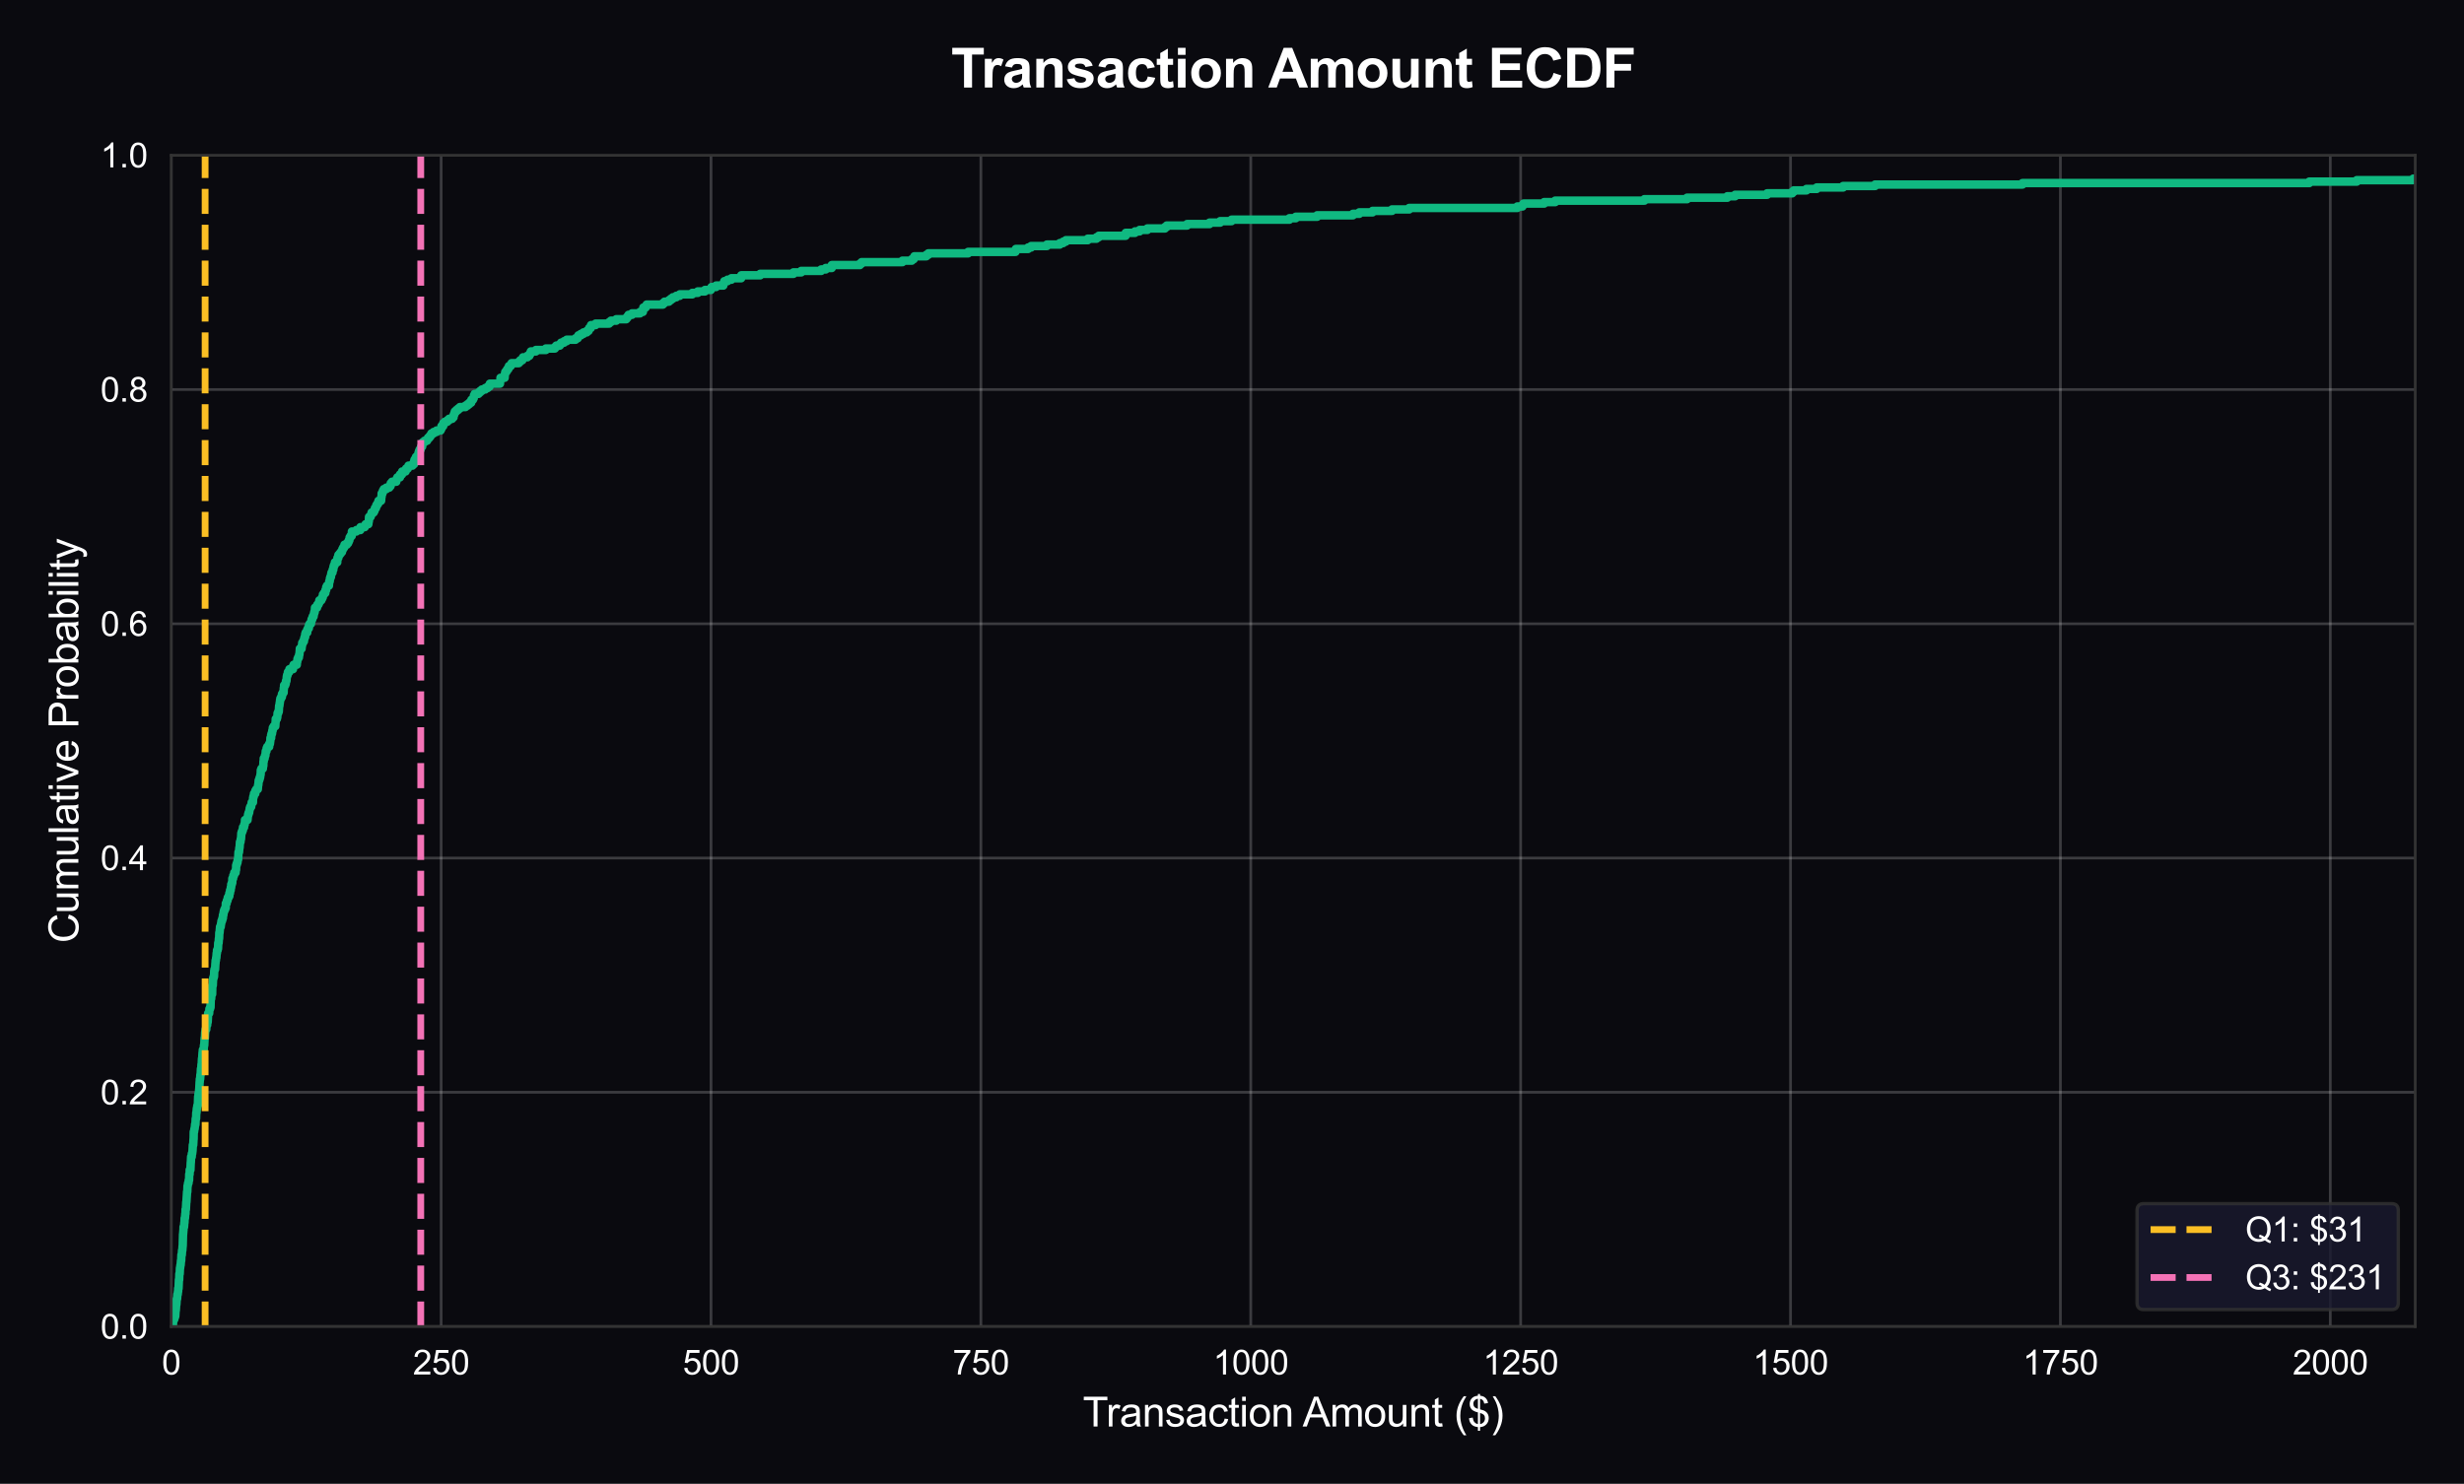 <?xml version="1.0" encoding="utf-8" standalone="no"?>
<!DOCTYPE svg PUBLIC "-//W3C//DTD SVG 1.1//EN"
  "http://www.w3.org/Graphics/SVG/1.1/DTD/svg11.dtd">
<svg xmlns:xlink="http://www.w3.org/1999/xlink" viewBox="0 0 727.555 438.224" xmlns="http://www.w3.org/2000/svg" version="1.1">
 <defs>
  <style type="text/css">*{stroke-linejoin: round; stroke-linecap: butt}</style>
 </defs>
 <g id="figure_1">
  <g id="patch_1">
   <path d="M 0 438.224 
L 727.555 438.224 
L 727.555 0 
L 0 0 
z
" style="fill: #0a0a0f"/>
  </g>
  <g id="axes_1">
   <g id="patch_2">
    <path d="M 50.561 391.772 
L 713.155 391.772 
L 713.155 45.852 
L 50.561 45.852 
z
" style="fill: #0a0a0f"/>
   </g>
   <g id="matplotlib.axis_1">
    <g id="xtick_1">
     <g id="line2d_1">
      <path d="M 50.561 391.772 
L 50.561 45.852 
" clip-path="url(#paea04cb810)" style="fill: none; stroke: #ffffff; stroke-opacity: 0.2; stroke-width: 0.8; stroke-linecap: round"/>
     </g>
     <g id="text_1">
      <!-- 0 -->
      <g style="fill: #ffffff" transform="translate(47.781 405.93) scale(0.1 -0.1)">
       <defs>
        <path id="ArialMT-30" d="M 266 2259 
Q 266 3072 433 3567 
Q 600 4063 929 4331 
Q 1259 4600 1759 4600 
Q 2128 4600 2406 4451 
Q 2684 4303 2865 4023 
Q 3047 3744 3150 3342 
Q 3253 2941 3253 2259 
Q 3253 1453 3087 958 
Q 2922 463 2592 192 
Q 2263 -78 1759 -78 
Q 1097 -78 719 397 
Q 266 969 266 2259 
z
M 844 2259 
Q 844 1131 1108 757 
Q 1372 384 1759 384 
Q 2147 384 2411 759 
Q 2675 1134 2675 2259 
Q 2675 3391 2411 3762 
Q 2147 4134 1753 4134 
Q 1366 4134 1134 3806 
Q 844 3388 844 2259 
z
" transform="scale(0.016)"/>
       </defs>
       <use xlink:href="#ArialMT-30"/>
      </g>
     </g>
    </g>
    <g id="xtick_2">
     <g id="line2d_2">
      <path d="M 130.25 391.772 
L 130.25 45.852 
" clip-path="url(#paea04cb810)" style="fill: none; stroke: #ffffff; stroke-opacity: 0.2; stroke-width: 0.8; stroke-linecap: round"/>
     </g>
     <g id="text_2">
      <!-- 250 -->
      <g style="fill: #ffffff" transform="translate(121.909 405.93) scale(0.1 -0.1)">
       <defs>
        <path id="ArialMT-32" d="M 3222 541 
L 3222 0 
L 194 0 
Q 188 203 259 391 
Q 375 700 629 1000 
Q 884 1300 1366 1694 
Q 2113 2306 2375 2664 
Q 2638 3022 2638 3341 
Q 2638 3675 2398 3904 
Q 2159 4134 1775 4134 
Q 1369 4134 1125 3890 
Q 881 3647 878 3216 
L 300 3275 
Q 359 3922 746 4261 
Q 1134 4600 1788 4600 
Q 2447 4600 2831 4234 
Q 3216 3869 3216 3328 
Q 3216 3053 3103 2787 
Q 2991 2522 2730 2228 
Q 2469 1934 1863 1422 
Q 1356 997 1212 845 
Q 1069 694 975 541 
L 3222 541 
z
" transform="scale(0.016)"/>
        <path id="ArialMT-35" d="M 266 1200 
L 856 1250 
Q 922 819 1161 601 
Q 1400 384 1738 384 
Q 2144 384 2425 690 
Q 2706 997 2706 1503 
Q 2706 1984 2436 2262 
Q 2166 2541 1728 2541 
Q 1456 2541 1237 2417 
Q 1019 2294 894 2097 
L 366 2166 
L 809 4519 
L 3088 4519 
L 3088 3981 
L 1259 3981 
L 1013 2750 
Q 1425 3038 1878 3038 
Q 2478 3038 2890 2622 
Q 3303 2206 3303 1553 
Q 3303 931 2941 478 
Q 2500 -78 1738 -78 
Q 1113 -78 717 272 
Q 322 622 266 1200 
z
" transform="scale(0.016)"/>
       </defs>
       <use xlink:href="#ArialMT-32"/>
       <use xlink:href="#ArialMT-35" transform="translate(55.615 0)"/>
       <use xlink:href="#ArialMT-30" transform="translate(111.23 0)"/>
      </g>
     </g>
    </g>
    <g id="xtick_3">
     <g id="line2d_3">
      <path d="M 209.939 391.772 
L 209.939 45.852 
" clip-path="url(#paea04cb810)" style="fill: none; stroke: #ffffff; stroke-opacity: 0.2; stroke-width: 0.8; stroke-linecap: round"/>
     </g>
     <g id="text_3">
      <!-- 500 -->
      <g style="fill: #ffffff" transform="translate(201.597 405.93) scale(0.1 -0.1)">
       <use xlink:href="#ArialMT-35"/>
       <use xlink:href="#ArialMT-30" transform="translate(55.615 0)"/>
       <use xlink:href="#ArialMT-30" transform="translate(111.23 0)"/>
      </g>
     </g>
    </g>
    <g id="xtick_4">
     <g id="line2d_4">
      <path d="M 289.628 391.772 
L 289.628 45.852 
" clip-path="url(#paea04cb810)" style="fill: none; stroke: #ffffff; stroke-opacity: 0.2; stroke-width: 0.8; stroke-linecap: round"/>
     </g>
     <g id="text_4">
      <!-- 750 -->
      <g style="fill: #ffffff" transform="translate(281.286 405.93) scale(0.1 -0.1)">
       <defs>
        <path id="ArialMT-37" d="M 303 3981 
L 303 4522 
L 3269 4522 
L 3269 4084 
Q 2831 3619 2401 2847 
Q 1972 2075 1738 1259 
Q 1569 684 1522 0 
L 944 0 
Q 953 541 1156 1306 
Q 1359 2072 1739 2783 
Q 2119 3494 2547 3981 
L 303 3981 
z
" transform="scale(0.016)"/>
       </defs>
       <use xlink:href="#ArialMT-37"/>
       <use xlink:href="#ArialMT-35" transform="translate(55.615 0)"/>
       <use xlink:href="#ArialMT-30" transform="translate(111.23 0)"/>
      </g>
     </g>
    </g>
    <g id="xtick_5">
     <g id="line2d_5">
      <path d="M 369.316 391.772 
L 369.316 45.852 
" clip-path="url(#paea04cb810)" style="fill: none; stroke: #ffffff; stroke-opacity: 0.2; stroke-width: 0.8; stroke-linecap: round"/>
     </g>
     <g id="text_5">
      <!-- 1000 -->
      <g style="fill: #ffffff" transform="translate(358.195 405.93) scale(0.1 -0.1)">
       <defs>
        <path id="ArialMT-31" d="M 2384 0 
L 1822 0 
L 1822 3584 
Q 1619 3391 1289 3197 
Q 959 3003 697 2906 
L 697 3450 
Q 1169 3672 1522 3987 
Q 1875 4303 2022 4600 
L 2384 4600 
L 2384 0 
z
" transform="scale(0.016)"/>
       </defs>
       <use xlink:href="#ArialMT-31"/>
       <use xlink:href="#ArialMT-30" transform="translate(55.615 0)"/>
       <use xlink:href="#ArialMT-30" transform="translate(111.23 0)"/>
       <use xlink:href="#ArialMT-30" transform="translate(166.846 0)"/>
      </g>
     </g>
    </g>
    <g id="xtick_6">
     <g id="line2d_6">
      <path d="M 449.005 391.772 
L 449.005 45.852 
" clip-path="url(#paea04cb810)" style="fill: none; stroke: #ffffff; stroke-opacity: 0.2; stroke-width: 0.8; stroke-linecap: round"/>
     </g>
     <g id="text_6">
      <!-- 1250 -->
      <g style="fill: #ffffff" transform="translate(437.883 405.93) scale(0.1 -0.1)">
       <use xlink:href="#ArialMT-31"/>
       <use xlink:href="#ArialMT-32" transform="translate(55.615 0)"/>
       <use xlink:href="#ArialMT-35" transform="translate(111.23 0)"/>
       <use xlink:href="#ArialMT-30" transform="translate(166.846 0)"/>
      </g>
     </g>
    </g>
    <g id="xtick_7">
     <g id="line2d_7">
      <path d="M 528.694 391.772 
L 528.694 45.852 
" clip-path="url(#paea04cb810)" style="fill: none; stroke: #ffffff; stroke-opacity: 0.2; stroke-width: 0.8; stroke-linecap: round"/>
     </g>
     <g id="text_7">
      <!-- 1500 -->
      <g style="fill: #ffffff" transform="translate(517.572 405.93) scale(0.1 -0.1)">
       <use xlink:href="#ArialMT-31"/>
       <use xlink:href="#ArialMT-35" transform="translate(55.615 0)"/>
       <use xlink:href="#ArialMT-30" transform="translate(111.23 0)"/>
       <use xlink:href="#ArialMT-30" transform="translate(166.846 0)"/>
      </g>
     </g>
    </g>
    <g id="xtick_8">
     <g id="line2d_8">
      <path d="M 608.383 391.772 
L 608.383 45.852 
" clip-path="url(#paea04cb810)" style="fill: none; stroke: #ffffff; stroke-opacity: 0.2; stroke-width: 0.8; stroke-linecap: round"/>
     </g>
     <g id="text_8">
      <!-- 1750 -->
      <g style="fill: #ffffff" transform="translate(597.261 405.93) scale(0.1 -0.1)">
       <use xlink:href="#ArialMT-31"/>
       <use xlink:href="#ArialMT-37" transform="translate(55.615 0)"/>
       <use xlink:href="#ArialMT-35" transform="translate(111.23 0)"/>
       <use xlink:href="#ArialMT-30" transform="translate(166.846 0)"/>
      </g>
     </g>
    </g>
    <g id="xtick_9">
     <g id="line2d_9">
      <path d="M 688.072 391.772 
L 688.072 45.852 
" clip-path="url(#paea04cb810)" style="fill: none; stroke: #ffffff; stroke-opacity: 0.2; stroke-width: 0.8; stroke-linecap: round"/>
     </g>
     <g id="text_9">
      <!-- 2000 -->
      <g style="fill: #ffffff" transform="translate(676.95 405.93) scale(0.1 -0.1)">
       <use xlink:href="#ArialMT-32"/>
       <use xlink:href="#ArialMT-30" transform="translate(55.615 0)"/>
       <use xlink:href="#ArialMT-30" transform="translate(111.23 0)"/>
       <use xlink:href="#ArialMT-30" transform="translate(166.846 0)"/>
      </g>
     </g>
    </g>
    <g id="text_10">
     <!-- Transaction Amount ($) -->
     <g style="fill: #ffffff" transform="translate(319.725 421.298) scale(0.12 -0.12)">
      <defs>
       <path id="ArialMT-54" d="M 1659 0 
L 1659 4041 
L 150 4041 
L 150 4581 
L 3781 4581 
L 3781 4041 
L 2266 4041 
L 2266 0 
L 1659 0 
z
" transform="scale(0.016)"/>
       <path id="ArialMT-72" d="M 416 0 
L 416 3319 
L 922 3319 
L 922 2816 
Q 1116 3169 1280 3281 
Q 1444 3394 1641 3394 
Q 1925 3394 2219 3213 
L 2025 2691 
Q 1819 2813 1613 2813 
Q 1428 2813 1281 2702 
Q 1134 2591 1072 2394 
Q 978 2094 978 1738 
L 978 0 
L 416 0 
z
" transform="scale(0.016)"/>
       <path id="ArialMT-61" d="M 2588 409 
Q 2275 144 1986 34 
Q 1697 -75 1366 -75 
Q 819 -75 525 192 
Q 231 459 231 875 
Q 231 1119 342 1320 
Q 453 1522 633 1644 
Q 813 1766 1038 1828 
Q 1203 1872 1538 1913 
Q 2219 1994 2541 2106 
Q 2544 2222 2544 2253 
Q 2544 2597 2384 2738 
Q 2169 2928 1744 2928 
Q 1347 2928 1158 2789 
Q 969 2650 878 2297 
L 328 2372 
Q 403 2725 575 2942 
Q 747 3159 1072 3276 
Q 1397 3394 1825 3394 
Q 2250 3394 2515 3294 
Q 2781 3194 2906 3042 
Q 3031 2891 3081 2659 
Q 3109 2516 3109 2141 
L 3109 1391 
Q 3109 606 3145 398 
Q 3181 191 3288 0 
L 2700 0 
Q 2613 175 2588 409 
z
M 2541 1666 
Q 2234 1541 1622 1453 
Q 1275 1403 1131 1340 
Q 988 1278 909 1158 
Q 831 1038 831 891 
Q 831 666 1001 516 
Q 1172 366 1500 366 
Q 1825 366 2078 508 
Q 2331 650 2450 897 
Q 2541 1088 2541 1459 
L 2541 1666 
z
" transform="scale(0.016)"/>
       <path id="ArialMT-6e" d="M 422 0 
L 422 3319 
L 928 3319 
L 928 2847 
Q 1294 3394 1984 3394 
Q 2284 3394 2536 3286 
Q 2788 3178 2913 3003 
Q 3038 2828 3088 2588 
Q 3119 2431 3119 2041 
L 3119 0 
L 2556 0 
L 2556 2019 
Q 2556 2363 2490 2533 
Q 2425 2703 2258 2804 
Q 2091 2906 1866 2906 
Q 1506 2906 1245 2678 
Q 984 2450 984 1813 
L 984 0 
L 422 0 
z
" transform="scale(0.016)"/>
       <path id="ArialMT-73" d="M 197 991 
L 753 1078 
Q 800 744 1014 566 
Q 1228 388 1613 388 
Q 2000 388 2187 545 
Q 2375 703 2375 916 
Q 2375 1106 2209 1216 
Q 2094 1291 1634 1406 
Q 1016 1563 777 1677 
Q 538 1791 414 1992 
Q 291 2194 291 2438 
Q 291 2659 392 2848 
Q 494 3038 669 3163 
Q 800 3259 1026 3326 
Q 1253 3394 1513 3394 
Q 1903 3394 2198 3281 
Q 2494 3169 2634 2976 
Q 2775 2784 2828 2463 
L 2278 2388 
Q 2241 2644 2061 2787 
Q 1881 2931 1553 2931 
Q 1166 2931 1000 2803 
Q 834 2675 834 2503 
Q 834 2394 903 2306 
Q 972 2216 1119 2156 
Q 1203 2125 1616 2013 
Q 2213 1853 2448 1751 
Q 2684 1650 2818 1456 
Q 2953 1263 2953 975 
Q 2953 694 2789 445 
Q 2625 197 2315 61 
Q 2006 -75 1616 -75 
Q 969 -75 630 194 
Q 291 463 197 991 
z
" transform="scale(0.016)"/>
       <path id="ArialMT-63" d="M 2588 1216 
L 3141 1144 
Q 3050 572 2676 248 
Q 2303 -75 1759 -75 
Q 1078 -75 664 370 
Q 250 816 250 1647 
Q 250 2184 428 2587 
Q 606 2991 970 3192 
Q 1334 3394 1763 3394 
Q 2303 3394 2647 3120 
Q 2991 2847 3088 2344 
L 2541 2259 
Q 2463 2594 2264 2762 
Q 2066 2931 1784 2931 
Q 1359 2931 1093 2626 
Q 828 2322 828 1663 
Q 828 994 1084 691 
Q 1341 388 1753 388 
Q 2084 388 2306 591 
Q 2528 794 2588 1216 
z
" transform="scale(0.016)"/>
       <path id="ArialMT-74" d="M 1650 503 
L 1731 6 
Q 1494 -44 1306 -44 
Q 1000 -44 831 53 
Q 663 150 594 308 
Q 525 466 525 972 
L 525 2881 
L 113 2881 
L 113 3319 
L 525 3319 
L 525 4141 
L 1084 4478 
L 1084 3319 
L 1650 3319 
L 1650 2881 
L 1084 2881 
L 1084 941 
Q 1084 700 1114 631 
Q 1144 563 1211 522 
Q 1278 481 1403 481 
Q 1497 481 1650 503 
z
" transform="scale(0.016)"/>
       <path id="ArialMT-69" d="M 425 3934 
L 425 4581 
L 988 4581 
L 988 3934 
L 425 3934 
z
M 425 0 
L 425 3319 
L 988 3319 
L 988 0 
L 425 0 
z
" transform="scale(0.016)"/>
       <path id="ArialMT-6f" d="M 213 1659 
Q 213 2581 725 3025 
Q 1153 3394 1769 3394 
Q 2453 3394 2887 2945 
Q 3322 2497 3322 1706 
Q 3322 1066 3130 698 
Q 2938 331 2570 128 
Q 2203 -75 1769 -75 
Q 1072 -75 642 372 
Q 213 819 213 1659 
z
M 791 1659 
Q 791 1022 1069 705 
Q 1347 388 1769 388 
Q 2188 388 2466 706 
Q 2744 1025 2744 1678 
Q 2744 2294 2464 2611 
Q 2184 2928 1769 2928 
Q 1347 2928 1069 2612 
Q 791 2297 791 1659 
z
" transform="scale(0.016)"/>
       <path id="ArialMT-20" transform="scale(0.016)"/>
       <path id="ArialMT-41" d="M -9 0 
L 1750 4581 
L 2403 4581 
L 4278 0 
L 3588 0 
L 3053 1388 
L 1138 1388 
L 634 0 
L -9 0 
z
M 1313 1881 
L 2866 1881 
L 2388 3150 
Q 2169 3728 2063 4100 
Q 1975 3659 1816 3225 
L 1313 1881 
z
" transform="scale(0.016)"/>
       <path id="ArialMT-6d" d="M 422 0 
L 422 3319 
L 925 3319 
L 925 2853 
Q 1081 3097 1340 3245 
Q 1600 3394 1931 3394 
Q 2300 3394 2536 3241 
Q 2772 3088 2869 2813 
Q 3263 3394 3894 3394 
Q 4388 3394 4653 3120 
Q 4919 2847 4919 2278 
L 4919 0 
L 4359 0 
L 4359 2091 
Q 4359 2428 4304 2576 
Q 4250 2725 4106 2815 
Q 3963 2906 3769 2906 
Q 3419 2906 3187 2673 
Q 2956 2441 2956 1928 
L 2956 0 
L 2394 0 
L 2394 2156 
Q 2394 2531 2256 2718 
Q 2119 2906 1806 2906 
Q 1569 2906 1367 2781 
Q 1166 2656 1075 2415 
Q 984 2175 984 1722 
L 984 0 
L 422 0 
z
" transform="scale(0.016)"/>
       <path id="ArialMT-75" d="M 2597 0 
L 2597 488 
Q 2209 -75 1544 -75 
Q 1250 -75 995 37 
Q 741 150 617 320 
Q 494 491 444 738 
Q 409 903 409 1263 
L 409 3319 
L 972 3319 
L 972 1478 
Q 972 1038 1006 884 
Q 1059 663 1231 536 
Q 1403 409 1656 409 
Q 1909 409 2131 539 
Q 2353 669 2445 892 
Q 2538 1116 2538 1541 
L 2538 3319 
L 3100 3319 
L 3100 0 
L 2597 0 
z
" transform="scale(0.016)"/>
       <path id="ArialMT-28" d="M 1497 -1347 
Q 1031 -759 709 28 
Q 388 816 388 1659 
Q 388 2403 628 3084 
Q 909 3875 1497 4659 
L 1900 4659 
Q 1522 4009 1400 3731 
Q 1209 3300 1100 2831 
Q 966 2247 966 1656 
Q 966 153 1900 -1347 
L 1497 -1347 
z
" transform="scale(0.016)"/>
       <path id="ArialMT-24" d="M 1594 -659 
L 1594 -97 
Q 1172 -44 908 92 
Q 644 228 451 531 
Q 259 834 228 1272 
L 794 1378 
Q 859 925 1025 713 
Q 1263 413 1594 378 
L 1594 2169 
Q 1247 2234 884 2438 
Q 616 2588 470 2853 
Q 325 3119 325 3456 
Q 325 4056 750 4428 
Q 1034 4678 1594 4734 
L 1594 5003 
L 1925 5003 
L 1925 4734 
Q 2416 4688 2703 4447 
Q 3072 4141 3147 3606 
L 2566 3519 
Q 2516 3850 2358 4026 
Q 2200 4203 1925 4259 
L 1925 2638 
Q 2350 2531 2488 2472 
Q 2750 2356 2915 2190 
Q 3081 2025 3170 1797 
Q 3259 1569 3259 1303 
Q 3259 719 2887 328 
Q 2516 -63 1925 -91 
L 1925 -659 
L 1594 -659 
z
M 1594 4266 
Q 1266 4216 1077 4003 
Q 888 3791 888 3500 
Q 888 3213 1048 3019 
Q 1209 2825 1594 2709 
L 1594 4266 
z
M 1925 378 
Q 2253 419 2467 662 
Q 2681 906 2681 1266 
Q 2681 1572 2529 1758 
Q 2378 1944 1925 2091 
L 1925 378 
z
" transform="scale(0.016)"/>
       <path id="ArialMT-29" d="M 791 -1347 
L 388 -1347 
Q 1322 153 1322 1656 
Q 1322 2244 1188 2822 
Q 1081 3291 891 3722 
Q 769 4003 388 4659 
L 791 4659 
Q 1378 3875 1659 3084 
Q 1900 2403 1900 1659 
Q 1900 816 1576 28 
Q 1253 -759 791 -1347 
z
" transform="scale(0.016)"/>
      </defs>
      <use xlink:href="#ArialMT-54"/>
      <use xlink:href="#ArialMT-72" transform="translate(57.334 0)"/>
      <use xlink:href="#ArialMT-61" transform="translate(90.635 0)"/>
      <use xlink:href="#ArialMT-6e" transform="translate(146.25 0)"/>
      <use xlink:href="#ArialMT-73" transform="translate(201.865 0)"/>
      <use xlink:href="#ArialMT-61" transform="translate(251.865 0)"/>
      <use xlink:href="#ArialMT-63" transform="translate(307.48 0)"/>
      <use xlink:href="#ArialMT-74" transform="translate(357.48 0)"/>
      <use xlink:href="#ArialMT-69" transform="translate(385.264 0)"/>
      <use xlink:href="#ArialMT-6f" transform="translate(407.48 0)"/>
      <use xlink:href="#ArialMT-6e" transform="translate(463.096 0)"/>
      <use xlink:href="#ArialMT-20" transform="translate(518.711 0)"/>
      <use xlink:href="#ArialMT-41" transform="translate(540.994 0)"/>
      <use xlink:href="#ArialMT-6d" transform="translate(607.693 0)"/>
      <use xlink:href="#ArialMT-6f" transform="translate(690.994 0)"/>
      <use xlink:href="#ArialMT-75" transform="translate(746.609 0)"/>
      <use xlink:href="#ArialMT-6e" transform="translate(802.225 0)"/>
      <use xlink:href="#ArialMT-74" transform="translate(857.84 0)"/>
      <use xlink:href="#ArialMT-20" transform="translate(885.623 0)"/>
      <use xlink:href="#ArialMT-28" transform="translate(913.406 0)"/>
      <use xlink:href="#ArialMT-24" transform="translate(946.707 0)"/>
      <use xlink:href="#ArialMT-29" transform="translate(1002.322 0)"/>
     </g>
    </g>
   </g>
   <g id="matplotlib.axis_2">
    <g id="ytick_1">
     <g id="line2d_10">
      <path d="M 50.561 391.772 
L 713.155 391.772 
" clip-path="url(#paea04cb810)" style="fill: none; stroke: #ffffff; stroke-opacity: 0.2; stroke-width: 0.8; stroke-linecap: round"/>
     </g>
     <g id="text_11">
      <!-- 0.0 -->
      <g style="fill: #ffffff" transform="translate(29.661 395.351) scale(0.1 -0.1)">
       <defs>
        <path id="ArialMT-2e" d="M 581 0 
L 581 641 
L 1222 641 
L 1222 0 
L 581 0 
z
" transform="scale(0.016)"/>
       </defs>
       <use xlink:href="#ArialMT-30"/>
       <use xlink:href="#ArialMT-2e" transform="translate(55.615 0)"/>
       <use xlink:href="#ArialMT-30" transform="translate(83.398 0)"/>
      </g>
     </g>
    </g>
    <g id="ytick_2">
     <g id="line2d_11">
      <path d="M 50.561 322.589 
L 713.155 322.589 
" clip-path="url(#paea04cb810)" style="fill: none; stroke: #ffffff; stroke-opacity: 0.2; stroke-width: 0.8; stroke-linecap: round"/>
     </g>
     <g id="text_12">
      <!-- 0.2 -->
      <g style="fill: #ffffff" transform="translate(29.661 326.167) scale(0.1 -0.1)">
       <use xlink:href="#ArialMT-30"/>
       <use xlink:href="#ArialMT-2e" transform="translate(55.615 0)"/>
       <use xlink:href="#ArialMT-32" transform="translate(83.398 0)"/>
      </g>
     </g>
    </g>
    <g id="ytick_3">
     <g id="line2d_12">
      <path d="M 50.561 253.405 
L 713.155 253.405 
" clip-path="url(#paea04cb810)" style="fill: none; stroke: #ffffff; stroke-opacity: 0.2; stroke-width: 0.8; stroke-linecap: round"/>
     </g>
     <g id="text_13">
      <!-- 0.4 -->
      <g style="fill: #ffffff" transform="translate(29.661 256.983) scale(0.1 -0.1)">
       <defs>
        <path id="ArialMT-34" d="M 2069 0 
L 2069 1097 
L 81 1097 
L 81 1613 
L 2172 4581 
L 2631 4581 
L 2631 1613 
L 3250 1613 
L 3250 1097 
L 2631 1097 
L 2631 0 
L 2069 0 
z
M 2069 1613 
L 2069 3678 
L 634 1613 
L 2069 1613 
z
" transform="scale(0.016)"/>
       </defs>
       <use xlink:href="#ArialMT-30"/>
       <use xlink:href="#ArialMT-2e" transform="translate(55.615 0)"/>
       <use xlink:href="#ArialMT-34" transform="translate(83.398 0)"/>
      </g>
     </g>
    </g>
    <g id="ytick_4">
     <g id="line2d_13">
      <path d="M 50.561 184.22 
L 713.155 184.22 
" clip-path="url(#paea04cb810)" style="fill: none; stroke: #ffffff; stroke-opacity: 0.2; stroke-width: 0.8; stroke-linecap: round"/>
     </g>
     <g id="text_14">
      <!-- 0.6 -->
      <g style="fill: #ffffff" transform="translate(29.661 187.799) scale(0.1 -0.1)">
       <defs>
        <path id="ArialMT-36" d="M 3184 3459 
L 2625 3416 
Q 2550 3747 2413 3897 
Q 2184 4138 1850 4138 
Q 1581 4138 1378 3988 
Q 1113 3794 959 3422 
Q 806 3050 800 2363 
Q 1003 2672 1297 2822 
Q 1591 2972 1913 2972 
Q 2475 2972 2870 2558 
Q 3266 2144 3266 1488 
Q 3266 1056 3080 686 
Q 2894 316 2569 119 
Q 2244 -78 1831 -78 
Q 1128 -78 684 439 
Q 241 956 241 2144 
Q 241 3472 731 4075 
Q 1159 4600 1884 4600 
Q 2425 4600 2770 4297 
Q 3116 3994 3184 3459 
z
M 888 1484 
Q 888 1194 1011 928 
Q 1134 663 1356 523 
Q 1578 384 1822 384 
Q 2178 384 2434 671 
Q 2691 959 2691 1453 
Q 2691 1928 2437 2201 
Q 2184 2475 1800 2475 
Q 1419 2475 1153 2201 
Q 888 1928 888 1484 
z
" transform="scale(0.016)"/>
       </defs>
       <use xlink:href="#ArialMT-30"/>
       <use xlink:href="#ArialMT-2e" transform="translate(55.615 0)"/>
       <use xlink:href="#ArialMT-36" transform="translate(83.398 0)"/>
      </g>
     </g>
    </g>
    <g id="ytick_5">
     <g id="line2d_14">
      <path d="M 50.561 115.037 
L 713.155 115.037 
" clip-path="url(#paea04cb810)" style="fill: none; stroke: #ffffff; stroke-opacity: 0.2; stroke-width: 0.8; stroke-linecap: round"/>
     </g>
     <g id="text_15">
      <!-- 0.8 -->
      <g style="fill: #ffffff" transform="translate(29.661 118.615) scale(0.1 -0.1)">
       <defs>
        <path id="ArialMT-38" d="M 1131 2484 
Q 781 2613 612 2850 
Q 444 3088 444 3419 
Q 444 3919 803 4259 
Q 1163 4600 1759 4600 
Q 2359 4600 2725 4251 
Q 3091 3903 3091 3403 
Q 3091 3084 2923 2848 
Q 2756 2613 2416 2484 
Q 2838 2347 3058 2040 
Q 3278 1734 3278 1309 
Q 3278 722 2862 322 
Q 2447 -78 1769 -78 
Q 1091 -78 675 323 
Q 259 725 259 1325 
Q 259 1772 486 2073 
Q 713 2375 1131 2484 
z
M 1019 3438 
Q 1019 3113 1228 2906 
Q 1438 2700 1772 2700 
Q 2097 2700 2305 2904 
Q 2513 3109 2513 3406 
Q 2513 3716 2298 3927 
Q 2084 4138 1766 4138 
Q 1444 4138 1231 3931 
Q 1019 3725 1019 3438 
z
M 838 1322 
Q 838 1081 952 856 
Q 1066 631 1291 507 
Q 1516 384 1775 384 
Q 2178 384 2440 643 
Q 2703 903 2703 1303 
Q 2703 1709 2433 1975 
Q 2163 2241 1756 2241 
Q 1359 2241 1098 1978 
Q 838 1716 838 1322 
z
" transform="scale(0.016)"/>
       </defs>
       <use xlink:href="#ArialMT-30"/>
       <use xlink:href="#ArialMT-2e" transform="translate(55.615 0)"/>
       <use xlink:href="#ArialMT-38" transform="translate(83.398 0)"/>
      </g>
     </g>
    </g>
    <g id="ytick_6">
     <g id="line2d_15">
      <path d="M 50.561 45.852 
L 713.155 45.852 
" clip-path="url(#paea04cb810)" style="fill: none; stroke: #ffffff; stroke-opacity: 0.2; stroke-width: 0.8; stroke-linecap: round"/>
     </g>
     <g id="text_16">
      <!-- 1.0 -->
      <g style="fill: #ffffff" transform="translate(29.661 49.431) scale(0.1 -0.1)">
       <use xlink:href="#ArialMT-31"/>
       <use xlink:href="#ArialMT-2e" transform="translate(55.615 0)"/>
       <use xlink:href="#ArialMT-30" transform="translate(83.398 0)"/>
      </g>
     </g>
    </g>
    <g id="text_17">
     <!-- Cumulative Probability -->
     <g style="fill: #ffffff" transform="translate(23.136 278.502) rotate(-90) scale(0.12 -0.12)">
      <defs>
       <path id="ArialMT-43" d="M 3763 1606 
L 4369 1453 
Q 4178 706 3683 314 
Q 3188 -78 2472 -78 
Q 1731 -78 1267 223 
Q 803 525 561 1097 
Q 319 1669 319 2325 
Q 319 3041 592 3573 
Q 866 4106 1370 4382 
Q 1875 4659 2481 4659 
Q 3169 4659 3637 4309 
Q 4106 3959 4291 3325 
L 3694 3184 
Q 3534 3684 3231 3912 
Q 2928 4141 2469 4141 
Q 1941 4141 1586 3887 
Q 1231 3634 1087 3207 
Q 944 2781 944 2328 
Q 944 1744 1114 1308 
Q 1284 872 1643 656 
Q 2003 441 2422 441 
Q 2931 441 3284 734 
Q 3638 1028 3763 1606 
z
" transform="scale(0.016)"/>
       <path id="ArialMT-6c" d="M 409 0 
L 409 4581 
L 972 4581 
L 972 0 
L 409 0 
z
" transform="scale(0.016)"/>
       <path id="ArialMT-76" d="M 1344 0 
L 81 3319 
L 675 3319 
L 1388 1331 
Q 1503 1009 1600 663 
Q 1675 925 1809 1294 
L 2547 3319 
L 3125 3319 
L 1869 0 
L 1344 0 
z
" transform="scale(0.016)"/>
       <path id="ArialMT-65" d="M 2694 1069 
L 3275 997 
Q 3138 488 2766 206 
Q 2394 -75 1816 -75 
Q 1088 -75 661 373 
Q 234 822 234 1631 
Q 234 2469 665 2931 
Q 1097 3394 1784 3394 
Q 2450 3394 2872 2941 
Q 3294 2488 3294 1666 
Q 3294 1616 3291 1516 
L 816 1516 
Q 847 969 1125 678 
Q 1403 388 1819 388 
Q 2128 388 2347 550 
Q 2566 713 2694 1069 
z
M 847 1978 
L 2700 1978 
Q 2663 2397 2488 2606 
Q 2219 2931 1791 2931 
Q 1403 2931 1139 2672 
Q 875 2413 847 1978 
z
" transform="scale(0.016)"/>
       <path id="ArialMT-50" d="M 494 0 
L 494 4581 
L 2222 4581 
Q 2678 4581 2919 4538 
Q 3256 4481 3484 4323 
Q 3713 4166 3852 3881 
Q 3991 3597 3991 3256 
Q 3991 2672 3619 2267 
Q 3247 1863 2275 1863 
L 1100 1863 
L 1100 0 
L 494 0 
z
M 1100 2403 
L 2284 2403 
Q 2872 2403 3119 2622 
Q 3366 2841 3366 3238 
Q 3366 3525 3220 3729 
Q 3075 3934 2838 4000 
Q 2684 4041 2272 4041 
L 1100 4041 
L 1100 2403 
z
" transform="scale(0.016)"/>
       <path id="ArialMT-62" d="M 941 0 
L 419 0 
L 419 4581 
L 981 4581 
L 981 2947 
Q 1338 3394 1891 3394 
Q 2197 3394 2470 3270 
Q 2744 3147 2920 2923 
Q 3097 2700 3197 2384 
Q 3297 2069 3297 1709 
Q 3297 856 2875 390 
Q 2453 -75 1863 -75 
Q 1275 -75 941 416 
L 941 0 
z
M 934 1684 
Q 934 1088 1097 822 
Q 1363 388 1816 388 
Q 2184 388 2453 708 
Q 2722 1028 2722 1663 
Q 2722 2313 2464 2622 
Q 2206 2931 1841 2931 
Q 1472 2931 1203 2611 
Q 934 2291 934 1684 
z
" transform="scale(0.016)"/>
       <path id="ArialMT-79" d="M 397 -1278 
L 334 -750 
Q 519 -800 656 -800 
Q 844 -800 956 -737 
Q 1069 -675 1141 -563 
Q 1194 -478 1313 -144 
Q 1328 -97 1363 -6 
L 103 3319 
L 709 3319 
L 1400 1397 
Q 1534 1031 1641 628 
Q 1738 1016 1872 1384 
L 2581 3319 
L 3144 3319 
L 1881 -56 
Q 1678 -603 1566 -809 
Q 1416 -1088 1222 -1217 
Q 1028 -1347 759 -1347 
Q 597 -1347 397 -1278 
z
" transform="scale(0.016)"/>
      </defs>
      <use xlink:href="#ArialMT-43"/>
      <use xlink:href="#ArialMT-75" transform="translate(72.217 0)"/>
      <use xlink:href="#ArialMT-6d" transform="translate(127.832 0)"/>
      <use xlink:href="#ArialMT-75" transform="translate(211.133 0)"/>
      <use xlink:href="#ArialMT-6c" transform="translate(266.748 0)"/>
      <use xlink:href="#ArialMT-61" transform="translate(288.965 0)"/>
      <use xlink:href="#ArialMT-74" transform="translate(344.58 0)"/>
      <use xlink:href="#ArialMT-69" transform="translate(372.363 0)"/>
      <use xlink:href="#ArialMT-76" transform="translate(394.58 0)"/>
      <use xlink:href="#ArialMT-65" transform="translate(444.58 0)"/>
      <use xlink:href="#ArialMT-20" transform="translate(500.195 0)"/>
      <use xlink:href="#ArialMT-50" transform="translate(527.979 0)"/>
      <use xlink:href="#ArialMT-72" transform="translate(594.678 0)"/>
      <use xlink:href="#ArialMT-6f" transform="translate(627.979 0)"/>
      <use xlink:href="#ArialMT-62" transform="translate(683.594 0)"/>
      <use xlink:href="#ArialMT-61" transform="translate(739.209 0)"/>
      <use xlink:href="#ArialMT-62" transform="translate(794.824 0)"/>
      <use xlink:href="#ArialMT-69" transform="translate(850.439 0)"/>
      <use xlink:href="#ArialMT-6c" transform="translate(872.656 0)"/>
      <use xlink:href="#ArialMT-69" transform="translate(894.873 0)"/>
      <use xlink:href="#ArialMT-74" transform="translate(917.09 0)"/>
      <use xlink:href="#ArialMT-79" transform="translate(944.873 0)"/>
     </g>
    </g>
   </g>
   <g id="line2d_16">
    <path d="M 50.783 391.772 
L 50.783 391.34 
L 51.063 391.34 
L 51.125 390.043 
L 51.265 390.043 
L 51.265 389.611 
L 51.47 389.611 
L 51.47 389.178 
L 51.602 389.178 
L 51.602 388.746 
L 51.748 388.746 
L 51.852 387.016 
L 51.908 387.016 
L 52.017 385.286 
L 52.079 385.286 
L 52.188 383.557 
L 52.295 383.557 
L 52.375 382.26 
L 52.476 382.26 
L 52.552 381.395 
L 52.6 381.395 
L 52.613 380.53 
L 52.719 380.53 
L 52.827 377.936 
L 52.907 377.936 
L 52.959 376.206 
L 53.059 376.206 
L 53.139 374.476 
L 53.186 374.476 
L 53.283 373.612 
L 53.339 373.612 
L 53.435 372.315 
L 53.499 372.315 
L 53.571 370.585 
L 53.684 370.585 
L 53.756 369.288 
L 53.83 369.288 
L 53.92 367.99 
L 53.947 367.99 
L 54.04 364.531 
L 54.065 364.531 
L 54.167 363.234 
L 54.181 363.234 
L 54.195 362.369 
L 54.339 362.369 
L 54.433 361.072 
L 54.475 361.072 
L 54.522 359.775 
L 54.616 359.775 
L 54.706 358.478 
L 54.765 358.478 
L 54.788 357.18 
L 54.89 357.18 
L 54.997 355.019 
L 55.043 355.019 
L 55.149 353.289 
L 55.158 353.289 
L 55.227 351.992 
L 55.302 351.992 
L 55.367 350.262 
L 55.425 350.262 
L 55.532 349.397 
L 55.666 349.397 
L 55.728 348.533 
L 55.832 348.533 
L 55.872 346.803 
L 55.985 346.803 
L 56.02 345.506 
L 56.226 345.506 
L 56.318 343.344 
L 56.346 343.344 
L 56.433 341.614 
L 56.616 341.614 
L 56.634 340.749 
L 56.734 340.749 
L 56.842 339.885 
L 56.848 339.885 
L 56.939 338.155 
L 57.055 338.155 
L 57.144 336.425 
L 57.171 336.425 
L 57.211 334.263 
L 57.309 334.263 
L 57.405 333.399 
L 57.468 333.399 
L 57.568 332.534 
L 57.589 332.534 
L 57.589 332.101 
L 57.705 332.101 
L 57.786 330.372 
L 57.896 330.372 
L 57.952 328.642 
L 58.017 328.642 
L 58.118 327.345 
L 58.182 327.345 
L 58.277 326.48 
L 58.413 326.48 
L 58.506 323.886 
L 58.581 323.886 
L 58.618 323.021 
L 58.704 323.021 
L 58.811 321.724 
L 58.836 321.724 
L 58.94 319.562 
L 58.971 319.562 
L 59.001 318.697 
L 59.094 318.697 
L 59.174 317.4 
L 59.244 317.4 
L 59.328 315.67 
L 59.423 315.67 
L 59.496 314.373 
L 59.55 314.373 
L 59.637 312.643 
L 59.693 312.643 
L 59.802 310.914 
L 59.825 310.914 
L 59.898 310.049 
L 60.155 310.049 
L 60.222 308.752 
L 60.308 308.752 
L 60.411 306.59 
L 60.487 306.59 
L 60.571 304.86 
L 60.606 304.86 
L 60.71 303.995 
L 60.908 303.995 
L 60.956 302.698 
L 61.181 302.698 
L 61.195 301.833 
L 61.33 301.833 
L 61.44 299.671 
L 61.464 299.671 
L 61.464 299.239 
L 61.765 299.239 
L 61.837 297.942 
L 62.027 297.942 
L 62.027 297.509 
L 62.158 297.509 
L 62.238 294.915 
L 62.361 294.915 
L 62.415 293.618 
L 62.638 293.618 
L 62.697 291.023 
L 62.832 291.023 
L 62.906 289.294 
L 62.945 289.294 
L 62.945 288.861 
L 63.067 288.861 
L 63.067 288.429 
L 63.195 288.429 
L 63.26 286.699 
L 63.33 286.699 
L 63.33 286.267 
L 63.509 286.267 
L 63.601 284.537 
L 63.626 284.537 
L 63.661 283.673 
L 63.749 283.673 
L 63.836 282.808 
L 63.889 282.808 
L 63.975 281.51 
L 64.045 281.51 
L 64.079 280.646 
L 64.258 280.646 
L 64.258 280.213 
L 64.369 280.213 
L 64.439 278.484 
L 64.545 278.484 
L 64.634 277.187 
L 64.698 277.187 
L 64.756 275.457 
L 64.83 275.457 
L 64.939 274.16 
L 64.967 274.16 
L 64.967 273.727 
L 65.169 273.727 
L 65.247 272.863 
L 65.296 272.863 
L 65.39 271.998 
L 65.558 271.998 
L 65.558 271.565 
L 65.686 271.565 
L 65.686 271.133 
L 65.821 271.133 
L 65.828 270.268 
L 65.952 270.268 
L 66.03 269.403 
L 66.119 269.403 
L 66.119 268.971 
L 66.28 268.971 
L 66.28 268.538 
L 66.496 268.538 
L 66.496 268.106 
L 66.659 268.106 
L 66.678 266.809 
L 66.915 266.809 
L 66.998 265.944 
L 67.192 265.944 
L 67.258 265.079 
L 67.497 265.079 
L 67.497 264.647 
L 67.722 264.647 
L 67.722 263.782 
L 67.901 263.782 
L 67.934 262.917 
L 68.113 262.917 
L 68.157 262.053 
L 68.261 262.053 
L 68.279 261.188 
L 68.443 261.188 
L 68.443 260.755 
L 68.577 260.755 
L 68.606 259.458 
L 68.827 259.458 
L 68.884 258.593 
L 69.086 258.593 
L 69.171 257.728 
L 69.555 257.728 
L 69.621 256.864 
L 69.703 256.864 
L 69.731 255.566 
L 69.853 255.566 
L 69.853 255.134 
L 70 255.134 
L 70 254.702 
L 70.135 254.702 
L 70.206 253.837 
L 70.31 253.837 
L 70.419 251.675 
L 70.57 251.675 
L 70.676 250.378 
L 70.743 250.378 
L 70.854 248.648 
L 71.012 248.648 
L 71.083 247.783 
L 71.16 247.783 
L 71.262 246.054 
L 71.393 246.054 
L 71.393 245.621 
L 71.56 245.621 
L 71.56 245.189 
L 71.721 245.189 
L 71.748 244.324 
L 72.063 244.324 
L 72.128 243.459 
L 72.28 243.459 
L 72.335 242.162 
L 73.089 242.162 
L 73.2 240.865 
L 73.279 240.865 
L 73.279 240.433 
L 73.412 240.433 
L 73.412 240 
L 73.575 240 
L 73.668 239.135 
L 73.737 239.135 
L 73.737 238.703 
L 73.88 238.703 
L 73.88 238.27 
L 74.166 238.27 
L 74.245 237.406 
L 74.321 237.406 
L 74.321 236.973 
L 74.685 236.973 
L 74.725 235.676 
L 74.805 235.676 
L 74.805 235.244 
L 74.936 235.244 
L 74.999 234.379 
L 75.38 234.379 
L 75.404 233.514 
L 75.664 233.514 
L 75.664 233.082 
L 76.121 233.082 
L 76.223 231.785 
L 76.285 231.785 
L 76.388 230.487 
L 76.547 230.487 
L 76.547 230.055 
L 76.68 230.055 
L 76.68 229.623 
L 76.804 229.623 
L 76.905 228.758 
L 76.959 228.758 
L 77.01 227.46 
L 77.172 227.46 
L 77.172 227.028 
L 77.602 227.028 
L 77.68 226.163 
L 77.753 226.163 
L 77.799 224.866 
L 77.879 224.866 
L 77.881 224.001 
L 78.136 224.001 
L 78.235 223.137 
L 78.369 223.137 
L 78.469 221.839 
L 78.68 221.839 
L 78.732 220.975 
L 78.914 220.975 
L 78.914 220.542 
L 79.476 220.542 
L 79.481 219.677 
L 79.699 219.677 
L 79.802 218.812 
L 79.82 218.812 
L 79.861 217.948 
L 80.058 217.948 
L 80.059 217.083 
L 80.173 217.083 
L 80.173 216.65 
L 80.329 216.65 
L 80.4 215.786 
L 80.5 215.786 
L 80.564 214.921 
L 80.813 214.921 
L 80.813 214.488 
L 81.285 214.488 
L 81.369 213.191 
L 81.401 213.191 
L 81.421 212.327 
L 81.756 212.327 
L 81.756 211.894 
L 81.873 211.894 
L 81.968 210.597 
L 82.159 210.597 
L 82.159 210.165 
L 82.313 210.165 
L 82.422 208.435 
L 82.506 208.435 
L 82.59 207.57 
L 82.628 207.57 
L 82.71 206.705 
L 82.786 206.705 
L 82.786 206.273 
L 83.004 206.273 
L 83.004 205.84 
L 83.234 205.84 
L 83.257 204.976 
L 83.489 204.976 
L 83.489 204.543 
L 83.748 204.543 
L 83.782 203.246 
L 83.865 203.246 
L 83.881 202.381 
L 84.221 202.381 
L 84.221 201.949 
L 84.371 201.949 
L 84.449 201.084 
L 84.581 201.084 
L 84.691 199.787 
L 84.776 199.787 
L 84.776 199.355 
L 84.929 199.355 
L 85.017 198.49 
L 85.392 198.49 
L 85.471 197.625 
L 86.511 197.625 
L 86.516 196.76 
L 86.696 196.76 
L 86.696 196.328 
L 87.637 196.328 
L 87.665 195.463 
L 87.766 195.463 
L 87.844 194.598 
L 88.019 194.598 
L 88.019 194.166 
L 88.254 194.166 
L 88.338 193.301 
L 88.411 193.301 
L 88.514 192.004 
L 88.532 192.004 
L 88.532 191.571 
L 89.053 191.571 
L 89.111 190.707 
L 89.182 190.707 
L 89.239 189.842 
L 89.495 189.842 
L 89.495 189.409 
L 89.743 189.409 
L 89.812 188.544 
L 89.939 188.544 
L 89.939 188.112 
L 90.114 188.112 
L 90.121 187.247 
L 90.261 187.247 
L 90.261 186.815 
L 90.706 186.815 
L 90.719 185.95 
L 90.922 185.95 
L 90.922 185.518 
L 91.201 185.518 
L 91.213 184.653 
L 91.419 184.653 
L 91.419 184.22 
L 91.81 184.22 
L 91.916 183.356 
L 91.996 183.356 
L 91.996 182.923 
L 92.199 182.923 
L 92.199 182.491 
L 92.341 182.491 
L 92.341 182.059 
L 92.588 182.059 
L 92.689 181.194 
L 92.785 181.194 
L 92.785 180.761 
L 92.923 180.761 
L 93.008 179.464 
L 93.611 179.464 
L 93.683 178.599 
L 94.015 178.599 
L 94.015 178.167 
L 94.229 178.167 
L 94.297 177.302 
L 94.877 177.302 
L 94.877 176.87 
L 95.096 176.87 
L 95.096 176.437 
L 95.3 176.437 
L 95.358 175.572 
L 95.666 175.572 
L 95.666 175.14 
L 96.057 175.14 
L 96.091 174.275 
L 96.304 174.275 
L 96.327 173.411 
L 96.534 173.411 
L 96.534 172.978 
L 97.121 172.978 
L 97.223 171.681 
L 97.361 171.681 
L 97.416 170.816 
L 97.545 170.816 
L 97.545 170.384 
L 97.722 170.384 
L 97.796 169.519 
L 97.892 169.519 
L 97.892 169.087 
L 98.173 169.087 
L 98.237 168.222 
L 98.427 168.222 
L 98.47 167.357 
L 98.604 167.357 
L 98.604 166.924 
L 98.809 166.924 
L 98.891 166.06 
L 99.579 166.06 
L 99.636 164.762 
L 99.903 164.762 
L 99.92 163.898 
L 100.289 163.898 
L 100.289 163.465 
L 100.629 163.465 
L 100.629 163.033 
L 100.973 163.033 
L 100.973 162.601 
L 101.094 162.601 
L 101.094 162.168 
L 101.314 162.168 
L 101.314 161.736 
L 101.609 161.736 
L 101.705 160.871 
L 102.411 160.871 
L 102.411 160.439 
L 102.776 160.439 
L 102.776 160.006 
L 102.979 160.006 
L 102.979 159.574 
L 103.163 159.574 
L 103.236 158.709 
L 103.495 158.709 
L 103.495 158.276 
L 103.856 158.276 
L 103.908 156.979 
L 105.219 156.979 
L 105.219 156.547 
L 106.396 156.547 
L 106.433 155.682 
L 107.697 155.682 
L 107.697 155.25 
L 107.949 155.25 
L 107.949 154.817 
L 108.76 154.817 
L 108.859 153.952 
L 108.915 153.952 
L 108.967 152.655 
L 109.42 152.655 
L 109.42 152.223 
L 109.599 152.223 
L 109.599 151.791 
L 109.729 151.791 
L 109.729 151.358 
L 110.345 151.358 
L 110.345 150.926 
L 110.573 150.926 
L 110.573 150.493 
L 110.699 150.493 
L 110.699 150.061 
L 111.007 150.061 
L 111.007 149.629 
L 111.123 149.629 
L 111.123 149.196 
L 111.389 149.196 
L 111.389 148.764 
L 111.675 148.764 
L 111.761 147.899 
L 112.526 147.899 
L 112.635 146.602 
L 112.691 146.602 
L 112.692 145.737 
L 112.936 145.737 
L 112.936 145.304 
L 113.094 145.304 
L 113.094 144.872 
L 113.338 144.872 
L 113.338 144.44 
L 114.083 144.44 
L 114.083 144.007 
L 114.956 144.007 
L 114.956 143.575 
L 115.31 143.575 
L 115.387 142.71 
L 115.752 142.71 
L 115.752 142.278 
L 117.005 142.278 
L 117.104 141.413 
L 117.322 141.413 
L 117.322 140.981 
L 118.091 140.981 
L 118.12 140.116 
L 118.697 140.116 
L 118.75 139.251 
L 119.758 139.251 
L 119.758 138.819 
L 119.91 138.819 
L 119.91 138.386 
L 120.409 138.386 
L 120.409 137.954 
L 120.625 137.954 
L 120.625 137.521 
L 121.775 137.521 
L 121.775 137.089 
L 122.242 137.089 
L 122.265 136.224 
L 122.383 136.224 
L 122.383 135.792 
L 122.651 135.792 
L 122.651 135.359 
L 122.843 135.359 
L 122.843 134.927 
L 123.358 134.927 
L 123.358 134.494 
L 123.483 134.494 
L 123.483 134.062 
L 123.597 134.062 
L 123.597 133.63 
L 123.736 133.63 
L 123.736 133.197 
L 123.906 133.197 
L 123.906 132.765 
L 124.201 132.765 
L 124.201 132.333 
L 124.343 132.333 
L 124.343 131.9 
L 124.651 131.9 
L 124.693 131.035 
L 124.819 131.035 
L 124.819 130.603 
L 125.342 130.603 
L 125.342 130.171 
L 126.107 130.171 
L 126.107 129.738 
L 126.369 129.738 
L 126.369 129.306 
L 126.791 129.306 
L 126.791 128.873 
L 127.132 128.873 
L 127.132 128.441 
L 127.384 128.441 
L 127.384 128.008 
L 128.029 128.008 
L 128.029 127.576 
L 128.911 127.576 
L 128.911 127.144 
L 130.086 127.144 
L 130.086 126.711 
L 130.313 126.711 
L 130.367 125.847 
L 130.859 125.847 
L 130.884 124.982 
L 131.354 124.982 
L 131.354 124.549 
L 132.092 124.549 
L 132.092 124.117 
L 132.595 124.117 
L 132.595 123.684 
L 133.516 123.684 
L 133.516 123.252 
L 133.916 123.252 
L 133.998 122.387 
L 134.171 122.387 
L 134.171 121.955 
L 134.297 121.955 
L 134.297 121.522 
L 134.743 121.522 
L 134.743 121.09 
L 135.266 121.09 
L 135.266 120.658 
L 135.788 120.658 
L 135.788 120.225 
L 137.427 120.225 
L 137.427 119.793 
L 138.055 119.793 
L 138.055 119.361 
L 138.585 119.361 
L 138.585 118.928 
L 139.127 118.928 
L 139.2 118.063 
L 139.661 118.063 
L 139.661 117.631 
L 139.875 117.631 
L 139.944 116.766 
L 140.14 116.766 
L 140.14 116.334 
L 141.285 116.334 
L 141.285 115.901 
L 141.753 115.901 
L 141.753 115.469 
L 142.27 115.469 
L 142.27 115.037 
L 143.264 115.037 
L 143.264 114.604 
L 143.999 114.604 
L 143.999 114.172 
L 144.554 114.172 
L 144.643 113.307 
L 147.634 113.307 
L 147.683 112.442 
L 147.777 112.442 
L 147.778 111.577 
L 149.009 111.577 
L 149.104 110.28 
L 149.196 110.28 
L 149.196 109.848 
L 149.529 109.848 
L 149.529 109.415 
L 149.792 109.415 
L 149.792 108.983 
L 150.123 108.983 
L 150.123 108.55 
L 150.262 108.55 
L 150.262 108.118 
L 150.8 108.118 
L 150.8 107.686 
L 151.066 107.686 
L 151.066 107.253 
L 153.185 107.253 
L 153.185 106.821 
L 153.622 106.821 
L 153.622 106.388 
L 154.237 106.388 
L 154.237 105.956 
L 154.433 105.956 
L 154.433 105.524 
L 155.702 105.524 
L 155.702 105.091 
L 156.311 105.091 
L 156.311 104.659 
L 156.552 104.659 
L 156.552 104.227 
L 156.743 104.227 
L 156.743 103.794 
L 158.237 103.794 
L 158.237 103.362 
L 161.178 103.362 
L 161.178 102.929 
L 163.831 102.929 
L 163.831 102.497 
L 164.25 102.497 
L 164.25 102.064 
L 165.306 102.064 
L 165.306 101.632 
L 165.677 101.632 
L 165.677 101.2 
L 166.561 101.2 
L 166.561 100.767 
L 167.329 100.767 
L 167.329 100.335 
L 169.94 100.335 
L 169.94 99.903 
L 170.583 99.903 
L 170.583 99.47 
L 170.788 99.47 
L 170.788 99.038 
L 171.535 99.038 
L 171.535 98.605 
L 172.282 98.605 
L 172.282 98.173 
L 173.248 98.173 
L 173.248 97.74 
L 173.788 97.74 
L 173.788 97.308 
L 173.97 97.308 
L 173.97 96.876 
L 174.446 96.876 
L 174.525 96.011 
L 175.86 96.011 
L 175.86 95.579 
L 179.84 95.579 
L 179.84 95.146 
L 180.376 95.146 
L 180.376 94.714 
L 181.958 94.714 
L 181.958 94.281 
L 184.905 94.281 
L 184.905 93.849 
L 185.277 93.849 
L 185.277 93.416 
L 185.574 93.416 
L 185.574 92.984 
L 186.605 92.984 
L 186.605 92.552 
L 188.966 92.552 
L 188.966 92.119 
L 189.829 92.119 
L 189.931 91.254 
L 189.965 91.254 
L 189.965 90.822 
L 190.661 90.822 
L 190.661 90.39 
L 190.935 90.39 
L 190.935 89.957 
L 195.722 89.957 
L 195.722 89.525 
L 196.217 89.525 
L 196.217 89.093 
L 197.512 89.093 
L 197.512 88.66 
L 198.076 88.66 
L 198.076 88.228 
L 198.671 88.228 
L 198.671 87.795 
L 199.694 87.795 
L 199.694 87.363 
L 200.709 87.363 
L 200.709 86.93 
L 204.419 86.93 
L 204.419 86.498 
L 206.041 86.498 
L 206.041 86.066 
L 208.154 86.066 
L 208.154 85.633 
L 209.879 85.633 
L 209.879 85.201 
L 210.102 85.201 
L 210.102 84.769 
L 211.428 84.769 
L 211.428 84.336 
L 213.575 84.336 
L 213.575 83.904 
L 213.694 83.904 
L 213.694 83.471 
L 213.873 83.471 
L 213.873 83.039 
L 214.815 83.039 
L 214.815 82.606 
L 215.957 82.606 
L 215.957 82.174 
L 218.839 82.174 
L 218.875 81.309 
L 224.463 81.309 
L 224.463 80.877 
L 234.278 80.877 
L 234.278 80.445 
L 236.57 80.445 
L 236.57 80.012 
L 242.473 80.012 
L 242.473 79.58 
L 243.814 79.58 
L 243.814 79.147 
L 245.594 79.147 
L 245.597 78.282 
L 253.903 78.282 
L 253.903 77.85 
L 254.411 77.85 
L 254.411 77.418 
L 266.458 77.418 
L 266.458 76.985 
L 269.212 76.985 
L 269.212 76.553 
L 269.792 76.553 
L 269.792 76.121 
L 269.99 76.121 
L 269.99 75.688 
L 273.518 75.688 
L 273.518 75.256 
L 274.107 75.256 
L 274.107 74.823 
L 285.861 74.823 
L 285.861 74.391 
L 299.842 74.391 
L 299.952 73.526 
L 303.56 73.526 
L 303.56 73.094 
L 304.469 73.094 
L 304.469 72.661 
L 309.125 72.661 
L 309.125 72.229 
L 312.917 72.229 
L 312.917 71.796 
L 313.918 71.796 
L 313.918 71.364 
L 314.729 71.364 
L 314.729 70.932 
L 321.186 70.932 
L 321.186 70.499 
L 323.761 70.499 
L 323.761 70.067 
L 324.432 70.067 
L 324.432 69.635 
L 332.366 69.635 
L 332.405 68.77 
L 335.135 68.77 
L 335.135 68.337 
L 336.5 68.337 
L 336.5 67.905 
L 338.781 67.905 
L 338.781 67.472 
L 343.971 67.472 
L 343.971 67.04 
L 344.507 67.04 
L 344.507 66.608 
L 350.517 66.608 
L 350.517 66.175 
L 357.144 66.175 
L 357.144 65.743 
L 360.289 65.743 
L 360.289 65.311 
L 363.638 65.311 
L 363.638 64.878 
L 380.726 64.878 
L 380.726 64.446 
L 382.611 64.446 
L 382.611 64.013 
L 388.924 64.013 
L 388.924 63.581 
L 399.494 63.581 
L 399.494 63.148 
L 401.356 63.148 
L 401.356 62.716 
L 405.28 62.716 
L 405.28 62.284 
L 411.021 62.284 
L 411.021 61.851 
L 416.093 61.851 
L 416.093 61.419 
L 448.013 61.419 
L 448.013 60.986 
L 449.521 60.986 
L 449.521 60.554 
L 449.848 60.554 
L 449.848 60.122 
L 455.951 60.122 
L 455.951 59.689 
L 459.215 59.689 
L 459.215 59.257 
L 485.559 59.257 
L 485.559 58.825 
L 498.142 58.825 
L 498.142 58.392 
L 510.044 58.392 
L 510.044 57.96 
L 512.34 57.96 
L 512.34 57.527 
L 521.784 57.527 
L 521.784 57.095 
L 529.19 57.095 
L 529.19 56.663 
L 529.639 56.663 
L 529.639 56.23 
L 533.411 56.23 
L 533.411 55.798 
L 536.434 55.798 
L 536.434 55.365 
L 544.227 55.365 
L 544.227 54.933 
L 553.663 54.933 
L 553.663 54.501 
L 597.182 54.501 
L 597.182 54.068 
L 681.867 54.068 
L 681.867 53.636 
L 695.896 53.636 
L 695.896 53.203 
L 712.55 53.203 
L 712.55 52.771 
L 728.555 52.771 
L 728.555 52.771 
" clip-path="url(#paea04cb810)" style="fill: none; stroke: #10b981; stroke-width: 2.5; stroke-linecap: round"/>
   </g>
   <g id="line2d_17">
    <path d="M 60.567 391.772 
L 60.567 45.852 
" clip-path="url(#paea04cb810)" style="fill: none; stroke-dasharray: 7.4,3.2; stroke-dashoffset: 0; stroke: #fbbf24; stroke-width: 2"/>
   </g>
   <g id="line2d_18">
    <path d="M 124.237 391.772 
L 124.237 45.852 
" clip-path="url(#paea04cb810)" style="fill: none; stroke-dasharray: 7.4,3.2; stroke-dashoffset: 0; stroke: #f472b6; stroke-width: 2"/>
   </g>
   <g id="patch_3">
    <path d="M 50.561 391.772 
L 50.561 45.852 
" style="fill: none; stroke: #333333; stroke-width: 0.8; stroke-linejoin: miter; stroke-linecap: square"/>
   </g>
   <g id="patch_4">
    <path d="M 713.155 391.772 
L 713.155 45.852 
" style="fill: none; stroke: #333333; stroke-width: 0.8; stroke-linejoin: miter; stroke-linecap: square"/>
   </g>
   <g id="patch_5">
    <path d="M 50.561 391.772 
L 713.155 391.772 
" style="fill: none; stroke: #333333; stroke-width: 0.8; stroke-linejoin: miter; stroke-linecap: square"/>
   </g>
   <g id="patch_6">
    <path d="M 50.561 45.852 
L 713.155 45.852 
" style="fill: none; stroke: #333333; stroke-width: 0.8; stroke-linejoin: miter; stroke-linecap: square"/>
   </g>
   <g id="text_18">
    <!-- Transaction Amount ECDF -->
    <g style="fill: #ffffff" transform="translate(280.822 25.852) scale(0.16 -0.16)">
     <defs>
      <path id="Arial-BoldMT-54" d="M 1497 0 
L 1497 3806 
L 138 3806 
L 138 4581 
L 3778 4581 
L 3778 3806 
L 2422 3806 
L 2422 0 
L 1497 0 
z
" transform="scale(0.016)"/>
      <path id="Arial-BoldMT-72" d="M 1300 0 
L 422 0 
L 422 3319 
L 1238 3319 
L 1238 2847 
Q 1447 3181 1614 3287 
Q 1781 3394 1994 3394 
Q 2294 3394 2572 3228 
L 2300 2463 
Q 2078 2606 1888 2606 
Q 1703 2606 1575 2504 
Q 1447 2403 1373 2137 
Q 1300 1872 1300 1025 
L 1300 0 
z
" transform="scale(0.016)"/>
      <path id="Arial-BoldMT-61" d="M 1116 2306 
L 319 2450 
Q 453 2931 781 3162 
Q 1109 3394 1756 3394 
Q 2344 3394 2631 3255 
Q 2919 3116 3036 2902 
Q 3153 2688 3153 2116 
L 3144 1091 
Q 3144 653 3186 445 
Q 3228 238 3344 0 
L 2475 0 
Q 2441 88 2391 259 
Q 2369 338 2359 363 
Q 2134 144 1878 34 
Q 1622 -75 1331 -75 
Q 819 -75 523 203 
Q 228 481 228 906 
Q 228 1188 362 1408 
Q 497 1628 739 1745 
Q 981 1863 1438 1950 
Q 2053 2066 2291 2166 
L 2291 2253 
Q 2291 2506 2166 2614 
Q 2041 2722 1694 2722 
Q 1459 2722 1328 2630 
Q 1197 2538 1116 2306 
z
M 2291 1594 
Q 2122 1538 1756 1459 
Q 1391 1381 1278 1306 
Q 1106 1184 1106 997 
Q 1106 813 1243 678 
Q 1381 544 1594 544 
Q 1831 544 2047 700 
Q 2206 819 2256 991 
Q 2291 1103 2291 1419 
L 2291 1594 
z
" transform="scale(0.016)"/>
      <path id="Arial-BoldMT-6e" d="M 3478 0 
L 2600 0 
L 2600 1694 
Q 2600 2231 2544 2389 
Q 2488 2547 2361 2634 
Q 2234 2722 2056 2722 
Q 1828 2722 1647 2597 
Q 1466 2472 1398 2265 
Q 1331 2059 1331 1503 
L 1331 0 
L 453 0 
L 453 3319 
L 1269 3319 
L 1269 2831 
Q 1703 3394 2363 3394 
Q 2653 3394 2893 3289 
Q 3134 3184 3257 3021 
Q 3381 2859 3429 2653 
Q 3478 2447 3478 2063 
L 3478 0 
z
" transform="scale(0.016)"/>
      <path id="Arial-BoldMT-73" d="M 150 947 
L 1031 1081 
Q 1088 825 1259 692 
Q 1431 559 1741 559 
Q 2081 559 2253 684 
Q 2369 772 2369 919 
Q 2369 1019 2306 1084 
Q 2241 1147 2013 1200 
Q 950 1434 666 1628 
Q 272 1897 272 2375 
Q 272 2806 612 3100 
Q 953 3394 1669 3394 
Q 2350 3394 2681 3172 
Q 3013 2950 3138 2516 
L 2309 2363 
Q 2256 2556 2107 2659 
Q 1959 2763 1684 2763 
Q 1338 2763 1188 2666 
Q 1088 2597 1088 2488 
Q 1088 2394 1175 2328 
Q 1294 2241 1995 2081 
Q 2697 1922 2975 1691 
Q 3250 1456 3250 1038 
Q 3250 581 2869 253 
Q 2488 -75 1741 -75 
Q 1063 -75 667 200 
Q 272 475 150 947 
z
" transform="scale(0.016)"/>
      <path id="Arial-BoldMT-63" d="M 3353 2338 
L 2488 2181 
Q 2444 2441 2289 2572 
Q 2134 2703 1888 2703 
Q 1559 2703 1364 2476 
Q 1169 2250 1169 1719 
Q 1169 1128 1367 884 
Q 1566 641 1900 641 
Q 2150 641 2309 783 
Q 2469 925 2534 1272 
L 3397 1125 
Q 3263 531 2881 228 
Q 2500 -75 1859 -75 
Q 1131 -75 698 384 
Q 266 844 266 1656 
Q 266 2478 700 2936 
Q 1134 3394 1875 3394 
Q 2481 3394 2839 3133 
Q 3197 2872 3353 2338 
z
" transform="scale(0.016)"/>
      <path id="Arial-BoldMT-74" d="M 1981 3319 
L 1981 2619 
L 1381 2619 
L 1381 1281 
Q 1381 875 1398 808 
Q 1416 741 1477 697 
Q 1538 653 1625 653 
Q 1747 653 1978 738 
L 2053 56 
Q 1747 -75 1359 -75 
Q 1122 -75 931 4 
Q 741 84 652 211 
Q 563 338 528 553 
Q 500 706 500 1172 
L 500 2619 
L 97 2619 
L 97 3319 
L 500 3319 
L 500 3978 
L 1381 4491 
L 1381 3319 
L 1981 3319 
z
" transform="scale(0.016)"/>
      <path id="Arial-BoldMT-69" d="M 459 3769 
L 459 4581 
L 1338 4581 
L 1338 3769 
L 459 3769 
z
M 459 0 
L 459 3319 
L 1338 3319 
L 1338 0 
L 459 0 
z
" transform="scale(0.016)"/>
      <path id="Arial-BoldMT-6f" d="M 256 1706 
Q 256 2144 472 2553 
Q 688 2963 1083 3178 
Q 1478 3394 1966 3394 
Q 2719 3394 3200 2905 
Q 3681 2416 3681 1669 
Q 3681 916 3195 420 
Q 2709 -75 1972 -75 
Q 1516 -75 1102 131 
Q 688 338 472 736 
Q 256 1134 256 1706 
z
M 1156 1659 
Q 1156 1166 1390 903 
Q 1625 641 1969 641 
Q 2313 641 2545 903 
Q 2778 1166 2778 1666 
Q 2778 2153 2545 2415 
Q 2313 2678 1969 2678 
Q 1625 2678 1390 2415 
Q 1156 2153 1156 1659 
z
" transform="scale(0.016)"/>
      <path id="Arial-BoldMT-20" transform="scale(0.016)"/>
      <path id="Arial-BoldMT-41" d="M 4597 0 
L 3591 0 
L 3191 1041 
L 1359 1041 
L 981 0 
L 0 0 
L 1784 4581 
L 2763 4581 
L 4597 0 
z
M 2894 1813 
L 2263 3513 
L 1644 1813 
L 2894 1813 
z
" transform="scale(0.016)"/>
      <path id="Arial-BoldMT-6d" d="M 394 3319 
L 1203 3319 
L 1203 2866 
Q 1638 3394 2238 3394 
Q 2556 3394 2790 3262 
Q 3025 3131 3175 2866 
Q 3394 3131 3647 3262 
Q 3900 3394 4188 3394 
Q 4553 3394 4806 3245 
Q 5059 3097 5184 2809 
Q 5275 2597 5275 2122 
L 5275 0 
L 4397 0 
L 4397 1897 
Q 4397 2391 4306 2534 
Q 4184 2722 3931 2722 
Q 3747 2722 3584 2609 
Q 3422 2497 3350 2280 
Q 3278 2063 3278 1594 
L 3278 0 
L 2400 0 
L 2400 1819 
Q 2400 2303 2353 2443 
Q 2306 2584 2207 2653 
Q 2109 2722 1941 2722 
Q 1738 2722 1575 2612 
Q 1413 2503 1342 2297 
Q 1272 2091 1272 1613 
L 1272 0 
L 394 0 
L 394 3319 
z
" transform="scale(0.016)"/>
      <path id="Arial-BoldMT-75" d="M 2644 0 
L 2644 497 
Q 2463 231 2167 78 
Q 1872 -75 1544 -75 
Q 1209 -75 943 72 
Q 678 219 559 484 
Q 441 750 441 1219 
L 441 3319 
L 1319 3319 
L 1319 1794 
Q 1319 1094 1367 936 
Q 1416 778 1544 686 
Q 1672 594 1869 594 
Q 2094 594 2272 717 
Q 2450 841 2515 1023 
Q 2581 1206 2581 1919 
L 2581 3319 
L 3459 3319 
L 3459 0 
L 2644 0 
z
" transform="scale(0.016)"/>
      <path id="Arial-BoldMT-45" d="M 466 0 
L 466 4581 
L 3863 4581 
L 3863 3806 
L 1391 3806 
L 1391 2791 
L 3691 2791 
L 3691 2019 
L 1391 2019 
L 1391 772 
L 3950 772 
L 3950 0 
L 466 0 
z
" transform="scale(0.016)"/>
      <path id="Arial-BoldMT-43" d="M 3397 1684 
L 4294 1400 
Q 4088 650 3608 286 
Q 3128 -78 2391 -78 
Q 1478 -78 890 545 
Q 303 1169 303 2250 
Q 303 3394 893 4026 
Q 1484 4659 2447 4659 
Q 3288 4659 3813 4163 
Q 4125 3869 4281 3319 
L 3366 3100 
Q 3284 3456 3026 3662 
Q 2769 3869 2400 3869 
Q 1891 3869 1573 3503 
Q 1256 3138 1256 2319 
Q 1256 1450 1568 1081 
Q 1881 713 2381 713 
Q 2750 713 3015 947 
Q 3281 1181 3397 1684 
z
" transform="scale(0.016)"/>
      <path id="Arial-BoldMT-44" d="M 463 4581 
L 2153 4581 
Q 2725 4581 3025 4494 
Q 3428 4375 3715 4072 
Q 4003 3769 4153 3330 
Q 4303 2891 4303 2247 
Q 4303 1681 4163 1272 
Q 3991 772 3672 463 
Q 3431 228 3022 97 
Q 2716 0 2203 0 
L 463 0 
L 463 4581 
z
M 1388 3806 
L 1388 772 
L 2078 772 
Q 2466 772 2638 816 
Q 2863 872 3011 1006 
Q 3159 1141 3253 1448 
Q 3347 1756 3347 2288 
Q 3347 2819 3253 3103 
Q 3159 3388 2990 3547 
Q 2822 3706 2563 3763 
Q 2369 3806 1803 3806 
L 1388 3806 
z
" transform="scale(0.016)"/>
      <path id="Arial-BoldMT-46" d="M 472 0 
L 472 4581 
L 3613 4581 
L 3613 3806 
L 1397 3806 
L 1397 2722 
L 3309 2722 
L 3309 1947 
L 1397 1947 
L 1397 0 
L 472 0 
z
" transform="scale(0.016)"/>
     </defs>
     <use xlink:href="#Arial-BoldMT-54"/>
     <use xlink:href="#Arial-BoldMT-72" transform="translate(55.584 0)"/>
     <use xlink:href="#Arial-BoldMT-61" transform="translate(94.5 0)"/>
     <use xlink:href="#Arial-BoldMT-6e" transform="translate(150.115 0)"/>
     <use xlink:href="#Arial-BoldMT-73" transform="translate(211.199 0)"/>
     <use xlink:href="#Arial-BoldMT-61" transform="translate(266.814 0)"/>
     <use xlink:href="#Arial-BoldMT-63" transform="translate(322.43 0)"/>
     <use xlink:href="#Arial-BoldMT-74" transform="translate(378.045 0)"/>
     <use xlink:href="#Arial-BoldMT-69" transform="translate(411.346 0)"/>
     <use xlink:href="#Arial-BoldMT-6f" transform="translate(439.129 0)"/>
     <use xlink:href="#Arial-BoldMT-6e" transform="translate(500.213 0)"/>
     <use xlink:href="#Arial-BoldMT-20" transform="translate(561.297 0)"/>
     <use xlink:href="#Arial-BoldMT-41" transform="translate(585.33 0)"/>
     <use xlink:href="#Arial-BoldMT-6d" transform="translate(657.547 0)"/>
     <use xlink:href="#Arial-BoldMT-6f" transform="translate(746.463 0)"/>
     <use xlink:href="#Arial-BoldMT-75" transform="translate(807.547 0)"/>
     <use xlink:href="#Arial-BoldMT-6e" transform="translate(868.631 0)"/>
     <use xlink:href="#Arial-BoldMT-74" transform="translate(929.715 0)"/>
     <use xlink:href="#Arial-BoldMT-20" transform="translate(963.016 0)"/>
     <use xlink:href="#Arial-BoldMT-45" transform="translate(990.799 0)"/>
     <use xlink:href="#Arial-BoldMT-43" transform="translate(1057.498 0)"/>
     <use xlink:href="#Arial-BoldMT-44" transform="translate(1129.715 0)"/>
     <use xlink:href="#Arial-BoldMT-46" transform="translate(1201.932 0)"/>
    </g>
   </g>
   <g id="legend_1">
    <g id="patch_7">
     <path d="M 633.016 386.772 
L 706.155 386.772 
Q 708.155 386.772 708.155 384.772 
L 708.155 357.482 
Q 708.155 355.482 706.155 355.482 
L 633.016 355.482 
Q 631.016 355.482 631.016 357.482 
L 631.016 384.772 
Q 631.016 386.772 633.016 386.772 
z
" style="fill: #1a1a2f; opacity: 0.8; stroke: #333333; stroke-linejoin: miter"/>
    </g>
    <g id="line2d_19">
     <path d="M 635.016 363.14 
L 645.016 363.14 
L 655.016 363.14 
" style="fill: none; stroke-dasharray: 7.4,3.2; stroke-dashoffset: 0; stroke: #fbbf24; stroke-width: 2"/>
    </g>
    <g id="text_19">
     <!-- Q1: $31 -->
     <g style="fill: #ffffff" transform="translate(663.016 366.64) scale(0.1 -0.1)">
      <defs>
       <path id="ArialMT-51" d="M 3966 491 
Q 4388 200 4744 66 
L 4566 -356 
Q 4072 -178 3581 206 
Q 3072 -78 2456 -78 
Q 1834 -78 1328 222 
Q 822 522 548 1065 
Q 275 1609 275 2291 
Q 275 2969 550 3525 
Q 825 4081 1333 4372 
Q 1841 4663 2469 4663 
Q 3103 4663 3612 4361 
Q 4122 4059 4389 3517 
Q 4656 2975 4656 2294 
Q 4656 1728 4484 1276 
Q 4313 825 3966 491 
z
M 2631 1266 
Q 3156 1119 3497 828 
Q 4031 1316 4031 2294 
Q 4031 2850 3842 3265 
Q 3653 3681 3289 3911 
Q 2925 4141 2472 4141 
Q 1794 4141 1347 3677 
Q 900 3213 900 2291 
Q 900 1397 1342 919 
Q 1784 441 2472 441 
Q 2797 441 3084 563 
Q 2800 747 2484 825 
L 2631 1266 
z
" transform="scale(0.016)"/>
       <path id="ArialMT-3a" d="M 578 2678 
L 578 3319 
L 1219 3319 
L 1219 2678 
L 578 2678 
z
M 578 0 
L 578 641 
L 1219 641 
L 1219 0 
L 578 0 
z
" transform="scale(0.016)"/>
       <path id="ArialMT-33" d="M 269 1209 
L 831 1284 
Q 928 806 1161 595 
Q 1394 384 1728 384 
Q 2125 384 2398 659 
Q 2672 934 2672 1341 
Q 2672 1728 2419 1979 
Q 2166 2231 1775 2231 
Q 1616 2231 1378 2169 
L 1441 2663 
Q 1497 2656 1531 2656 
Q 1891 2656 2178 2843 
Q 2466 3031 2466 3422 
Q 2466 3731 2256 3934 
Q 2047 4138 1716 4138 
Q 1388 4138 1169 3931 
Q 950 3725 888 3313 
L 325 3413 
Q 428 3978 793 4289 
Q 1159 4600 1703 4600 
Q 2078 4600 2393 4439 
Q 2709 4278 2876 4000 
Q 3044 3722 3044 3409 
Q 3044 3113 2884 2869 
Q 2725 2625 2413 2481 
Q 2819 2388 3044 2092 
Q 3269 1797 3269 1353 
Q 3269 753 2831 336 
Q 2394 -81 1725 -81 
Q 1122 -81 723 278 
Q 325 638 269 1209 
z
" transform="scale(0.016)"/>
      </defs>
      <use xlink:href="#ArialMT-51"/>
      <use xlink:href="#ArialMT-31" transform="translate(77.783 0)"/>
      <use xlink:href="#ArialMT-3a" transform="translate(133.398 0)"/>
      <use xlink:href="#ArialMT-20" transform="translate(161.182 0)"/>
      <use xlink:href="#ArialMT-24" transform="translate(188.965 0)"/>
      <use xlink:href="#ArialMT-33" transform="translate(244.58 0)"/>
      <use xlink:href="#ArialMT-31" transform="translate(300.195 0)"/>
     </g>
    </g>
    <g id="line2d_20">
     <path d="M 635.016 377.285 
L 645.016 377.285 
L 655.016 377.285 
" style="fill: none; stroke-dasharray: 7.4,3.2; stroke-dashoffset: 0; stroke: #f472b6; stroke-width: 2"/>
    </g>
    <g id="text_20">
     <!-- Q3: $231 -->
     <g style="fill: #ffffff" transform="translate(663.016 380.785) scale(0.1 -0.1)">
      <use xlink:href="#ArialMT-51"/>
      <use xlink:href="#ArialMT-33" transform="translate(77.783 0)"/>
      <use xlink:href="#ArialMT-3a" transform="translate(133.398 0)"/>
      <use xlink:href="#ArialMT-20" transform="translate(161.182 0)"/>
      <use xlink:href="#ArialMT-24" transform="translate(188.965 0)"/>
      <use xlink:href="#ArialMT-32" transform="translate(244.58 0)"/>
      <use xlink:href="#ArialMT-33" transform="translate(300.195 0)"/>
      <use xlink:href="#ArialMT-31" transform="translate(355.811 0)"/>
     </g>
    </g>
   </g>
  </g>
 </g>
 <defs>
  <clipPath id="paea04cb810">
   <rect x="50.561" y="45.852" width="662.594" height="345.92"/>
  </clipPath>
 </defs>
</svg>
